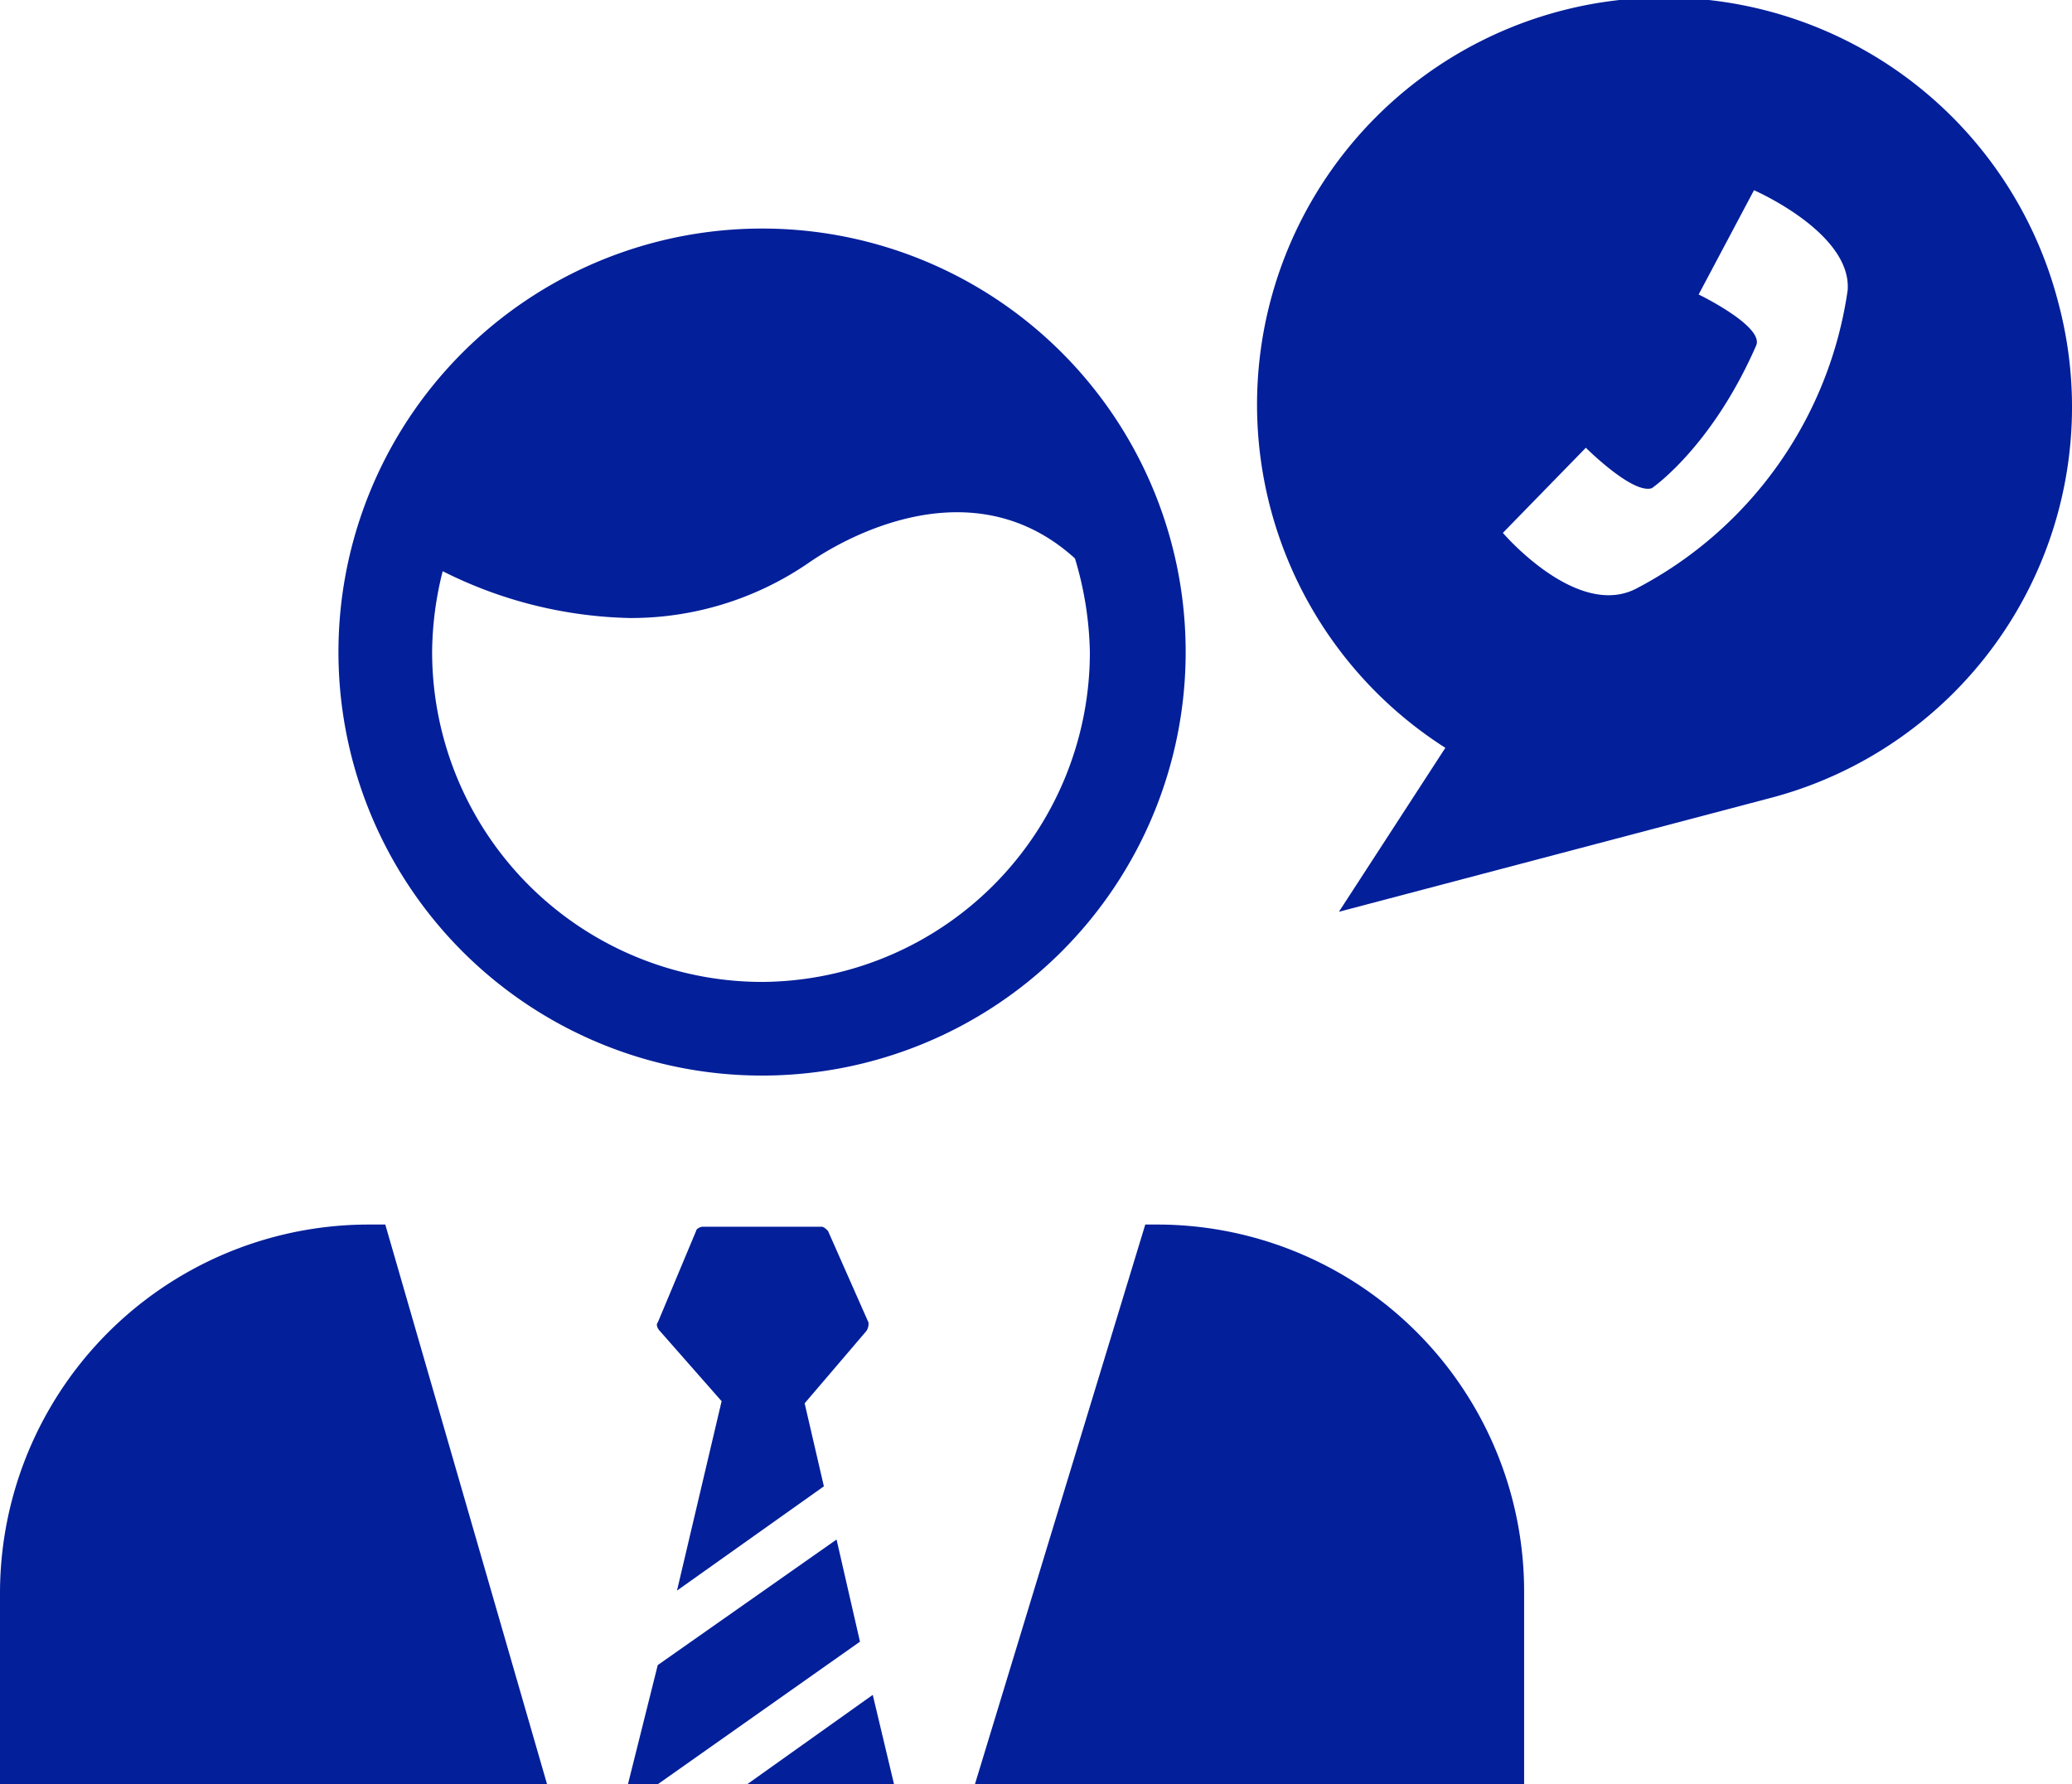 <svg id="CAll_2" data-name="CAll 2" xmlns="http://www.w3.org/2000/svg" width="117.51" height="101.214" viewBox="0 0 117.51 101.214">
  <path id="Path_23" data-name="Path 23" d="M44.63,93.87,43.423,88.8,36.3,93.87Z" transform="translate(6.074 7.344)" fill="#031f9a"/>
  <path id="Path_24" data-name="Path 24" d="M35.73,76.7,33.2,87.444l8.33-5.915L40.439,76.82l3.5-4.1a.726.726,0,0,0,.121-.483l-2.294-5.191c-.121-.121-.241-.241-.362-.241H34.644c-.121,0-.362.121-.362.241l-2.173,5.191c-.121.121,0,.362.121.483Z" transform="translate(5.195 2.784)" fill="#031f9a"/>
  <path id="Path_25" data-name="Path 25" d="M41.124,19.9A24.024,24.024,0,1,0,65.148,43.924,24.009,24.009,0,0,0,41.124,19.9Zm0,42.736A18.728,18.728,0,0,1,22.412,43.924a19.107,19.107,0,0,1,.6-4.587,24.686,24.686,0,0,0,10.624,2.656A17.778,17.778,0,0,0,43.78,38.854c.362-.241,8.571-6.157,15.09-.241a19.539,19.539,0,0,1,.845,5.312A18.7,18.7,0,0,1,41.124,62.636Z" transform="translate(2.095 -6.935)" fill="#031f9a"/>
  <path id="Path_26" data-name="Path 26" d="M32.39,95.383l11.469-8.088L42.531,81.5,32.39,88.623,30.7,95.383Z" transform="translate(4.913 5.831)" fill="#031f9a"/>
  <path id="Path_27" data-name="Path 27" d="M78.147,98.45V87.585A20.815,20.815,0,0,0,57.261,66.7h-.6L47,98.45Z" transform="translate(8.291 2.764)" fill="#031f9a"/>
  <path id="Path_28" data-name="Path 28" d="M32.226,98.45,23.051,66.7h-.845A20.918,20.918,0,0,0,1.2,87.585V98.45Z" transform="translate(-1.2 2.764)" fill="#031f9a"/>
  <path id="Path_29" data-name="Path 29" d="M105.7,26.351A23.089,23.089,0,1,0,70.932,51.582l-6.036,9.3,24.265-6.4A22.932,22.932,0,0,0,105.7,26.351ZM81.8,42.528c-3.38,1.811-7.606-3.139-7.606-3.139L78.9,34.56s2.656,2.656,3.742,2.294c0,0,3.38-2.294,5.915-8.088.483-1.087-3.26-2.9-3.26-2.9l3.139-5.915s5.553,2.414,5.312,5.674A22.723,22.723,0,0,1,81.8,42.528Z" transform="translate(11.039 -9.161)" fill="#031f9a"/>
</svg>
